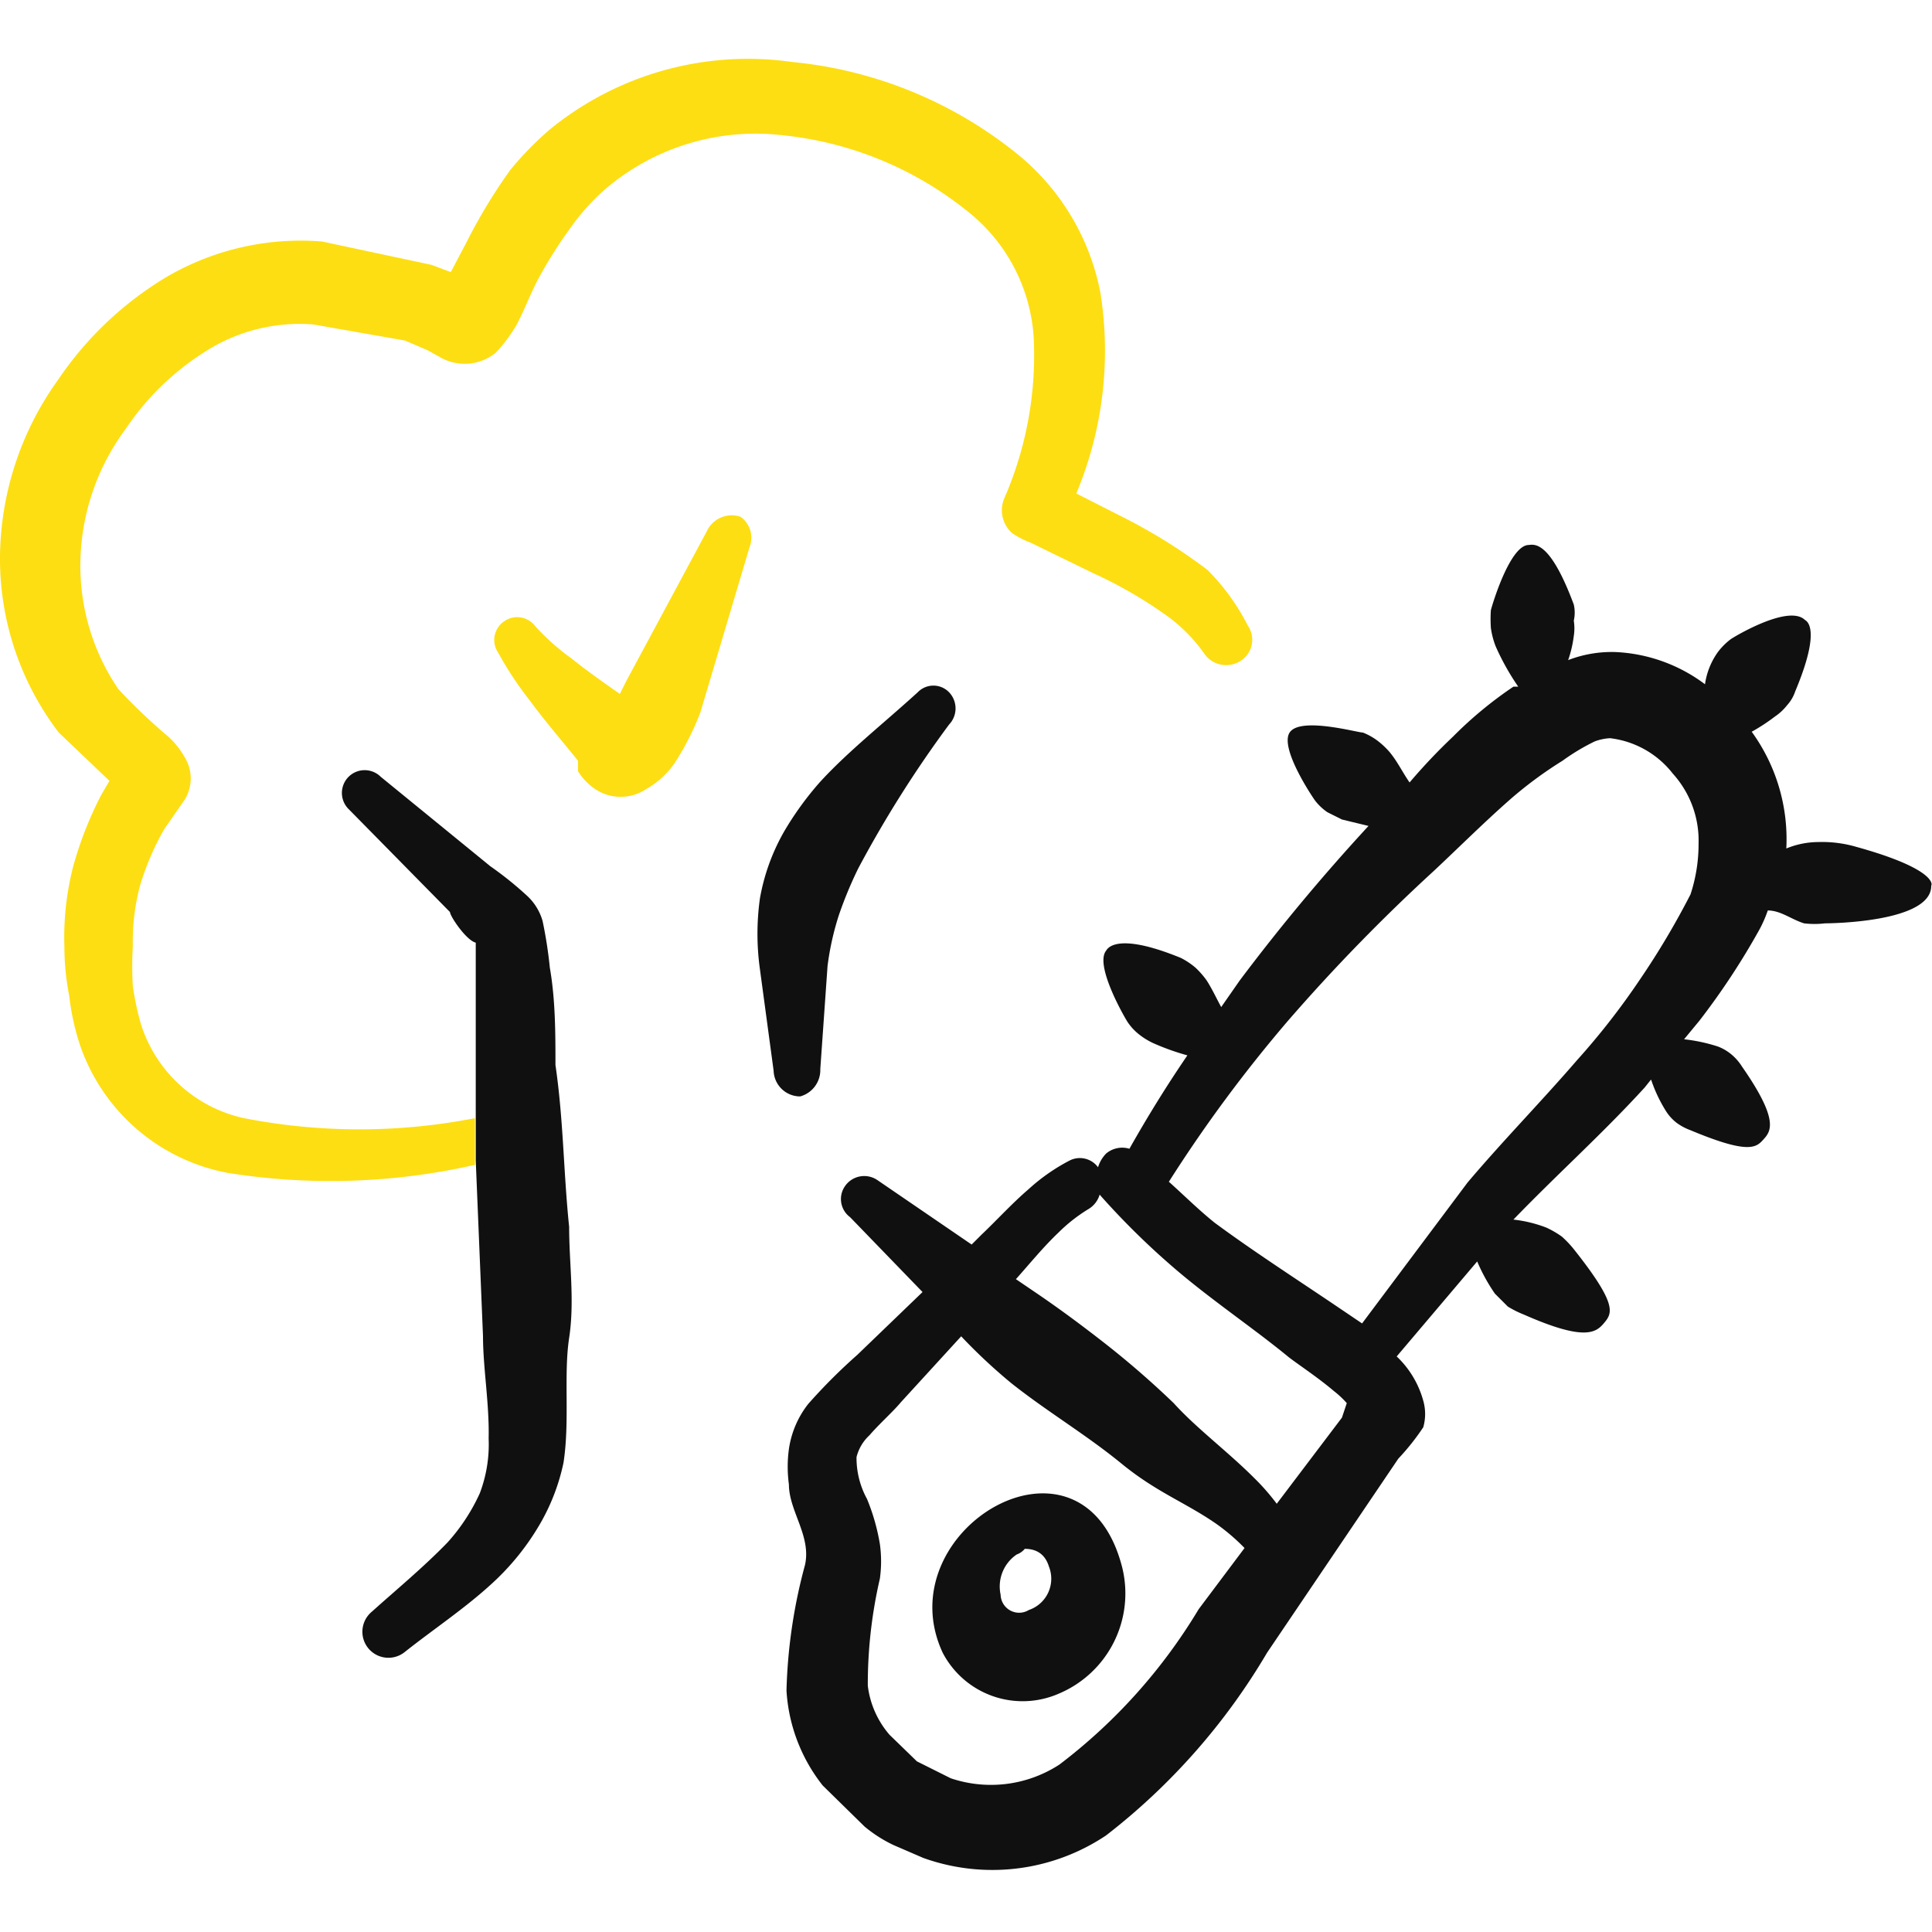 <svg xmlns="http://www.w3.org/2000/svg" viewBox="0 0 700 700">
  
<g transform="matrix(29.167,0,0,29.167,0,0)"><g>
    <path d="M11.71,20.53a1.12,1.12,0,0,0,1.44.51,1.35,1.35,0,0,0,.79-1.57C13.45,17.55,11,19,11.71,20.53ZM12.78,20a.23.23,0,0,1-.35-.19.48.48,0,0,1,.2-.5.23.23,0,0,0,.1-.07c.17,0,.26.09.3.22A.41.41,0,0,1,12.78,20Z" style="fill: #101010;fill-rule: evenodd"></path>
    <path d="M23.06,10.52a1.52,1.52,0,0,0-.47-.06,1.06,1.06,0,0,0-.4.08,2.27,2.27,0,0,0-.43-1.45,2.4,2.4,0,0,0,.29-.19.66.66,0,0,0,.15-.14.48.48,0,0,0,.1-.17c.34-.81.13-.88.12-.89-.21-.2-.91.23-.92.24a.81.81,0,0,0-.16.16.9.9,0,0,0-.16.4,2,2,0,0,0-1.11-.4,1.5,1.5,0,0,0-.59.1,1.46,1.46,0,0,0,.07-.3.61.61,0,0,0,0-.19.45.45,0,0,0,0-.2c-.29-.78-.48-.75-.56-.74-.23,0-.45.73-.47.81a1.62,1.62,0,0,0,0,.22,1,1,0,0,0,.06.23,3.05,3.05,0,0,0,.28.5l0,0-.06,0a4.94,4.94,0,0,0-.75.62,7.27,7.27,0,0,0-.54.57c-.09-.13-.15-.26-.25-.38a1,1,0,0,0-.15-.14.77.77,0,0,0-.18-.1c-.07,0-.78-.2-.91,0s.31.84.32.85a.67.67,0,0,0,.15.14l.18.09.33.08a24.66,24.66,0,0,0-1.6,1.92l-.23.33c-.06-.11-.11-.22-.18-.33a1.07,1.07,0,0,0-.14-.16.94.94,0,0,0-.18-.12c-.83-.34-.92-.1-.93-.09-.15.19.26.88.27.89a.67.67,0,0,0,.14.15.87.87,0,0,0,.18.11,3,3,0,0,0,.42.15c-.26.38-.5.77-.72,1.16a.31.31,0,0,0-.29.06.42.42,0,0,0-.1.17.28.28,0,0,0-.36-.08,2.38,2.38,0,0,0-.5.35c-.21.18-.4.39-.59.57l-.12.12-1.17-.8a.29.29,0,0,0-.4.07.28.28,0,0,0,.06.39l.9.93-.81.78a7,7,0,0,0-.61.61A1.18,1.18,0,0,0,9.8,18a1.62,1.62,0,0,0,0,.44c0,.33.28.64.2,1A6.56,6.56,0,0,0,9.77,21a2.1,2.1,0,0,0,.45,1.18l.52.51a1.69,1.69,0,0,0,.36.23l.37.16a2.54,2.54,0,0,0,2.27-.28,8,8,0,0,0,2-2.27l1.63-2.41a2.94,2.94,0,0,0,.31-.39.6.6,0,0,0,0-.33,1.19,1.19,0,0,0-.33-.55l1-1.18a2.24,2.24,0,0,0,.22.4l.16.16a1.24,1.24,0,0,0,.2.1c.77.34.9.22,1,.1s.16-.23-.37-.9a1.29,1.29,0,0,0-.16-.17,1.18,1.18,0,0,0-.19-.11,1.63,1.63,0,0,0-.41-.1c.54-.56,1.11-1.07,1.63-1.64l.08-.1a1.81,1.81,0,0,0,.19.4.57.57,0,0,0,.13.14.7.7,0,0,0,.17.09c.74.31.82.21.91.11s.19-.24-.27-.9a.64.64,0,0,0-.13-.15.59.59,0,0,0-.17-.1,2.1,2.1,0,0,0-.42-.09l.19-.23a9,9,0,0,0,.75-1.14,1.6,1.6,0,0,0,.1-.23c.16,0,.29.11.45.16a1.09,1.09,0,0,0,.26,0s1.33,0,1.32-.47C24,11,24.07,10.8,23.06,10.52Zm-9.9,11.4a1.56,1.56,0,0,1-1.35.17l-.42-.21-.34-.33a1.14,1.14,0,0,1-.27-.61,5.83,5.83,0,0,1,.15-1.33,1.55,1.55,0,0,0,0-.43,2.58,2.58,0,0,0-.16-.56,1.06,1.06,0,0,1-.13-.52.55.55,0,0,1,.16-.27c.13-.15.29-.29.39-.41l.75-.82a6.85,6.85,0,0,0,.62.58c.44.35.93.64,1.37,1s.79.48,1.18.75a2.52,2.52,0,0,1,.35.3l-.57.76A6.84,6.84,0,0,1,13.16,21.92Zm3.51-4.31-.81,1.07a2.79,2.79,0,0,0-.28-.32c-.33-.33-.72-.62-1-.93a11.19,11.19,0,0,0-.89-.77c-.27-.21-.54-.41-.82-.6l-.25-.17,0,0c.17-.19.34-.4.53-.58a2,2,0,0,1,.37-.29.31.31,0,0,0,.14-.18l0,0a9.45,9.45,0,0,0,.9.89c.46.4,1,.76,1.45,1.13.13.1.36.25.56.42a1.17,1.17,0,0,1,.16.15ZM21,11.11a9.88,9.88,0,0,1-.63,1.06,9,9,0,0,1-.78,1c-.44.51-.92,1-1.36,1.52l-1.31,1.75-.37-.25c-.49-.33-1-.66-1.46-1-.2-.16-.38-.34-.57-.51a17.47,17.47,0,0,1,1.48-2,22.74,22.74,0,0,1,1.81-1.86c.31-.29.62-.6.95-.89a5,5,0,0,1,.65-.48,2.65,2.65,0,0,1,.4-.24A.64.64,0,0,1,20,9.17a1.16,1.16,0,0,1,.78.44,1.24,1.24,0,0,1,.32.87A2,2,0,0,1,21,11.11Z" style="fill: #101010;fill-rule: evenodd"></path>
    <path d="M7.17,9.45s0,0,0,0a0,0,0,0,1,0,0Z" style="fill: #fdde12;fill-rule: evenodd"></path>
    <path d="M9.2,6.42a.34.34,0,0,0-.42.18l-1,1.86-.08.16c-.2-.14-.4-.28-.6-.44a2.86,2.86,0,0,1-.45-.4.28.28,0,0,0-.39-.06.28.28,0,0,0-.07.39,4.29,4.29,0,0,0,.39.59c.19.26.4.5.6.75v0h0s0,.09,0,.13a.74.74,0,0,0,.21.22.57.57,0,0,0,.64,0,1.05,1.05,0,0,0,.35-.32,3.4,3.4,0,0,0,.32-.63l.61-2.05A.32.32,0,0,0,9.2,6.42Z" style="fill: #fdde12;fill-rule: evenodd"></path>
    <path d="M10.19,13.28,10.28,12a3.46,3.46,0,0,1,.14-.63,5,5,0,0,1,.24-.58A14.25,14.25,0,0,1,11.79,9a.29.29,0,0,0,0-.4.27.27,0,0,0-.39,0c-.44.4-.86.73-1.21,1.11a3.92,3.92,0,0,0-.45.62,2.57,2.57,0,0,0-.3.83,3.18,3.18,0,0,0,0,.88l.17,1.26a.33.33,0,0,0,.33.32A.34.34,0,0,0,10.19,13.28Z" style="fill: #101010;fill-rule: evenodd"></path>
    <path d="M6.9,13.23c0-.39,0-.81-.07-1.21a5.4,5.4,0,0,0-.09-.58.68.68,0,0,0-.19-.31,4.34,4.34,0,0,0-.46-.37L4.73,9.65a.28.28,0,0,0-.4.4l1.26,1.28c0,.05.2.35.32.38l0,1.58,0,.55,0,.58L6,16.6c0,.39.08.84.07,1.27a1.71,1.71,0,0,1-.11.68,2.38,2.38,0,0,1-.4.61c-.3.31-.64.59-.94.86a.32.32,0,0,0,.41.5c.34-.27.73-.53,1.06-.83a3.13,3.13,0,0,0,.63-.78A2.57,2.57,0,0,0,7,18.17c.08-.52,0-1.09.07-1.55s0-.92,0-1.38C7,14.57,7,13.91,6.9,13.23Z" style="fill: #101010;fill-rule: evenodd"></path>
    <path d="M15,7.08a6.85,6.85,0,0,0-1-.63l-.63-.32a4.59,4.59,0,0,0,.3-2.49,2.93,2.93,0,0,0-1-1.7A5.24,5.24,0,0,0,9.84.77a3.89,3.89,0,0,0-3,.83,4,4,0,0,0-.5.51A6.72,6.72,0,0,0,5.8,3l-.2.38-.24-.09L4,3a3.3,3.3,0,0,0-1.93.44A4.28,4.28,0,0,0,.72,4.72,3.82,3.82,0,0,0,0,6.91,3.56,3.56,0,0,0,.73,9.1l.63.6-.1.17a4.58,4.58,0,0,0-.35.89,3.53,3.53,0,0,0-.11,1,3.15,3.15,0,0,0,.06.61A3,3,0,0,0,1,13a2.41,2.41,0,0,0,1.83,1.57,8.11,8.11,0,0,0,3.07-.1l0-.58a7.48,7.48,0,0,1-2.87,0,1.73,1.73,0,0,1-1.28-1.17,3.56,3.56,0,0,1-.1-.47,4.32,4.32,0,0,1,0-.5A2.67,2.67,0,0,1,1.74,11a3.36,3.36,0,0,1,.3-.7l.25-.36a.5.5,0,0,0,0-.54,1,1,0,0,0-.2-.25,7,7,0,0,1-.62-.59A2.72,2.72,0,0,1,1,6.93a2.85,2.85,0,0,1,.56-1.6,3.32,3.32,0,0,1,1.05-1,2.17,2.17,0,0,1,1.28-.3l1.14.2.28.12.18.1a.61.61,0,0,0,.67-.07,1.87,1.87,0,0,0,.26-.35c.1-.19.18-.41.28-.59a5.48,5.48,0,0,1,.38-.6,2.72,2.72,0,0,1,.45-.5,2.87,2.87,0,0,1,2.19-.66A4.36,4.36,0,0,1,12,2.61a2.17,2.17,0,0,1,.84,1.57,4.44,4.44,0,0,1-.36,2,.38.38,0,0,0,.09.44,1,1,0,0,0,.23.12l.78.38a5.47,5.47,0,0,1,.93.54,2,2,0,0,1,.45.46.33.33,0,0,0,.45.09.31.31,0,0,0,.09-.44A2.72,2.72,0,0,0,15,7.08Z" style="fill: #fdde12;fill-rule: evenodd"></path>
  </g></g></svg>